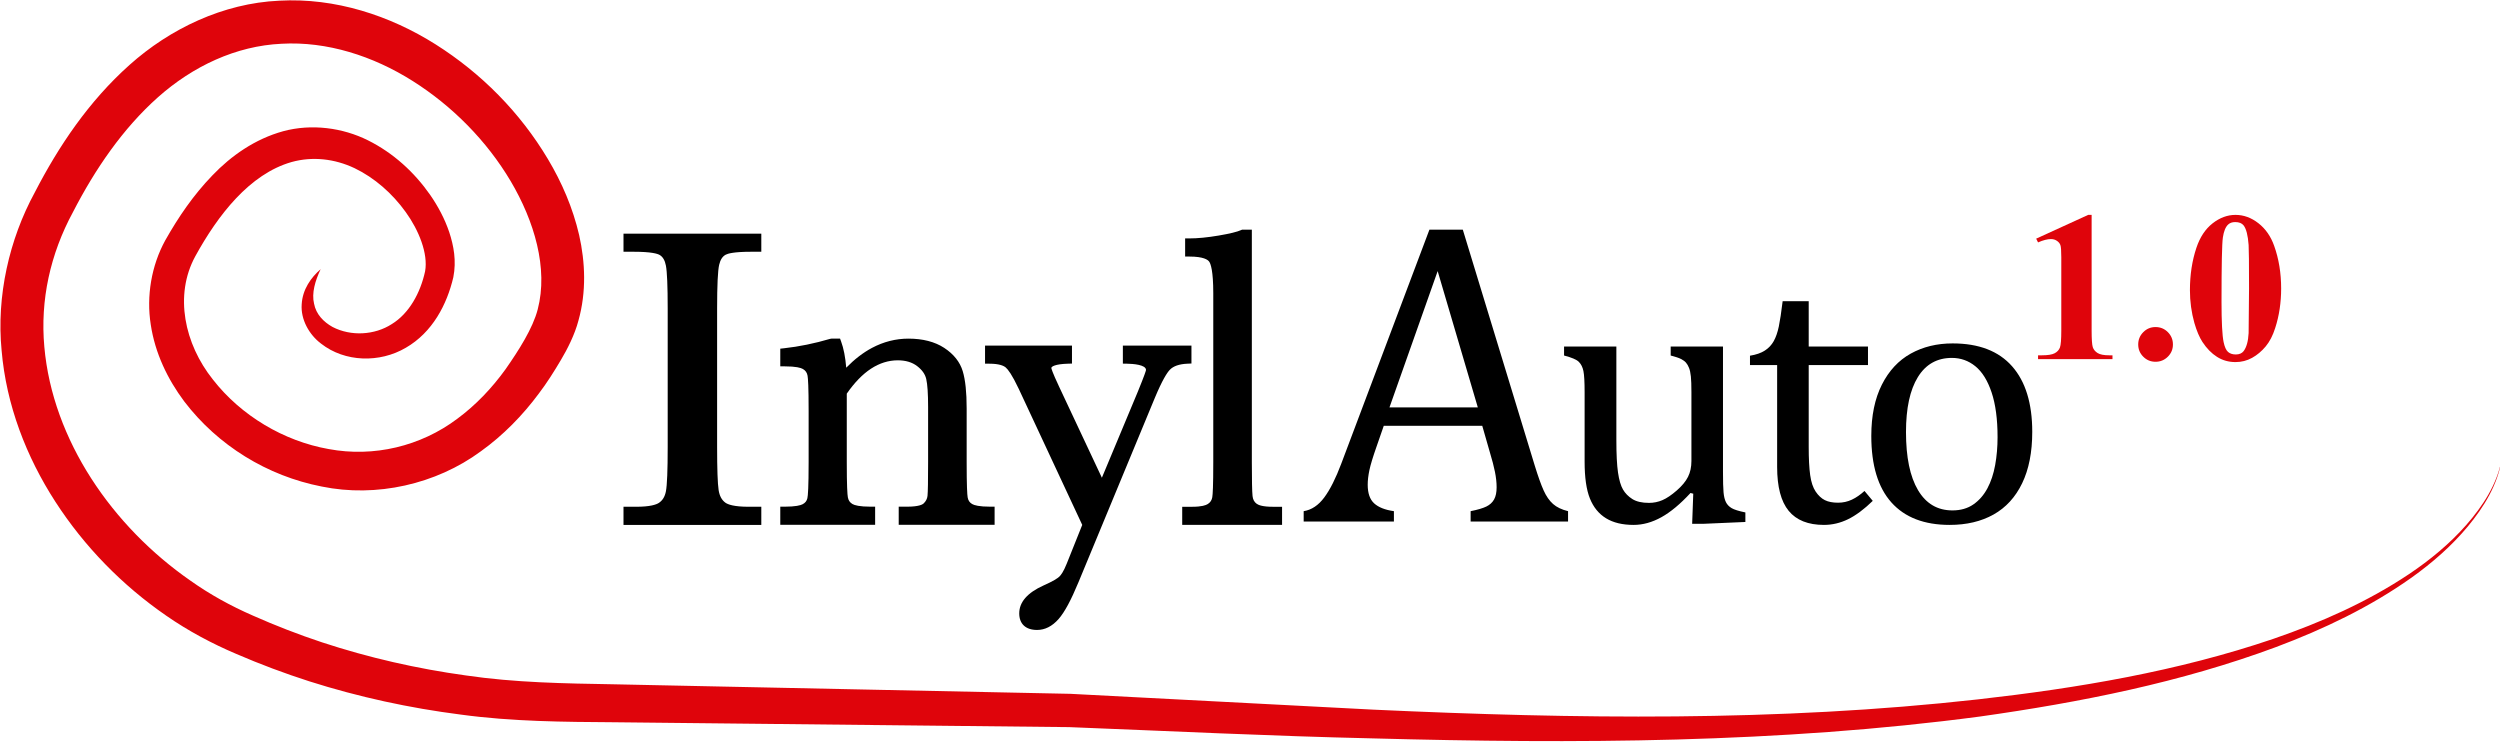 <?xml version="1.0" encoding="UTF-8" standalone="no"?>
<!DOCTYPE svg PUBLIC "-//W3C//DTD SVG 1.1//EN" "http://www.w3.org/Graphics/SVG/1.1/DTD/svg11.dtd">
<svg width="100%" height="100%" viewBox="0 0 750 223" version="1.1" xmlns="http://www.w3.org/2000/svg" xmlns:xlink="http://www.w3.org/1999/xlink" xml:space="preserve" xmlns:serif="http://www.serif.com/" style="fill-rule:evenodd;clip-rule:evenodd;stroke-linejoin:round;stroke-miterlimit:2;">
    <g transform="matrix(1,0,0,1,-25,-188.938)">
        <g transform="matrix(0.863,0,0,0.863,-237.549,-17.247)">
            <g transform="matrix(1,0,0,1,520.972,415.088)">
                <path d="M0,-88.654L3.588,-88.654C9.734,-88.654 11.841,-87.962 12.553,-87.55C13.672,-86.896 14.388,-85.688 14.741,-83.837C15.156,-81.673 15.363,-76.67 15.363,-68.973L15.363,-20.775C15.363,-12.692 15.156,-7.509 14.741,-5.362C14.379,-3.507 13.582,-2.201 12.301,-1.359C11.365,-0.745 9.229,-0.008 4.385,-0.008L0,-0.008L0,6.3L47.906,6.3L47.906,-0.008L43.521,-0.008C38.416,-0.008 36.276,-0.794 35.381,-1.453C34.128,-2.384 33.372,-3.808 33.066,-5.813C32.717,-8.12 32.542,-13.152 32.542,-20.775L32.542,-68.973C32.542,-76.987 32.782,-82.092 33.262,-84.146C33.673,-85.895 34.409,-87.038 35.523,-87.632C36.239,-88.014 38.334,-88.654 44.318,-88.654L47.906,-88.654L47.906,-94.954L0,-94.954L0,-88.654Z" style="fill-rule:nonzero;"/>
            </g>
            <g transform="matrix(1,0,0,1,642.175,363.853)">
                <path d="M0,50.281C-0.899,49.757 -1.396,49.013 -1.566,47.959C-1.725,46.979 -1.912,44.054 -1.912,35.65L-1.912,17.1C-1.912,11.39 -2.359,7.138 -3.278,4.092C-4.247,0.886 -6.415,-1.84 -9.718,-4.008C-12.972,-6.135 -17.162,-7.221 -22.165,-7.221C-26.551,-7.221 -30.806,-6.135 -34.82,-4.003C-37.907,-2.36 -40.909,-0.049 -43.777,2.888C-44.078,-0.794 -44.677,-3.856 -45.563,-6.249L-45.921,-7.221L-48.911,-7.221L-49.334,-7.156C-54.772,-5.552 -60.171,-4.442 -65.381,-3.873L-66.703,-3.73L-66.703,2.416L-65.219,2.416C-61.24,2.416 -59.548,2.917 -58.832,3.34C-57.921,3.872 -57.412,4.605 -57.222,5.654C-57.051,6.61 -56.847,9.518 -56.847,17.967L-56.847,35.65C-56.847,44.501 -57.083,47.393 -57.282,48.26C-57.498,49.207 -58.026,49.875 -58.946,50.354C-59.69,50.737 -61.383,51.2 -65.219,51.2L-66.703,51.2L-66.703,57.502L-33.729,57.502L-33.729,51.2L-35.215,51.2C-39.193,51.2 -40.885,50.7 -41.605,50.281C-42.508,49.753 -43.021,49.004 -43.212,47.934C-43.383,46.966 -43.586,44.054 -43.586,35.65L-43.586,11.902C-40.93,8.066 -38.099,5.145 -35.162,3.229C-32.209,1.297 -29.08,0.317 -25.863,0.317C-23.121,0.317 -20.855,0.996 -19.123,2.331C-17.382,3.673 -16.353,5.133 -15.966,6.804C-15.535,8.697 -15.315,11.967 -15.315,16.515L-15.315,35.65C-15.315,42.191 -15.385,46.156 -15.522,47.454C-15.633,48.454 -16.076,49.318 -16.886,50.09C-17.235,50.424 -18.5,51.2 -22.674,51.2L-25.533,51.2L-25.533,57.502L7.802,57.502L7.802,51.2L6.317,51.2C2.396,51.2 0.72,50.7 0,50.281" style="fill-rule:nonzero;"/>
            </g>
            <g transform="matrix(1,0,0,1,718.405,451.668)">
                <path d="M0,-86.387L0,-92.623L-23.842,-92.623L-23.842,-86.346L-22.386,-86.322C-20.404,-86.289 -15.8,-85.992 -15.792,-84.137C-15.824,-83.921 -16.133,-82.721 -18.655,-76.563L-31.135,-46.677L-46.02,-78.365C-48.423,-83.474 -48.684,-84.637 -48.708,-84.833C-48.708,-85.289 -47.508,-86.187 -42.973,-86.322L-41.532,-86.366L-41.532,-92.623L-71.752,-92.623L-71.752,-86.322L-70.268,-86.322C-66.826,-86.322 -65.264,-85.61 -64.561,-85.008C-63.779,-84.344 -62.359,-82.506 -60.017,-77.539L-37.965,-30.283L-43.379,-16.75C-44.474,-14.008 -45.381,-12.809 -45.946,-12.284C-46.54,-11.735 -47.979,-10.75 -51.454,-9.213C-57.035,-6.695 -59.866,-3.433 -59.866,0.472C-59.866,4.137 -57.608,6.236 -53.671,6.236C-50.917,6.236 -48.398,4.955 -46.178,2.433C-44.115,0.09 -41.854,-4.112 -39.25,-10.408L-12.798,-74.269C-10.129,-80.703 -8.453,-83.23 -7.514,-84.206C-6.298,-85.483 -4.247,-86.196 -1.42,-86.322L0,-86.387Z" style="fill-rule:nonzero;"/>
            </g>
            <g transform="matrix(1,0,0,1,741.099,326.084)">
                <path d="M0,87.97C-0.866,87.348 -1.33,86.485 -1.456,85.253C-1.619,83.675 -1.7,79.704 -1.7,73.453L-1.7,-7.33L-5.101,-7.33L-5.39,-7.199C-6.769,-6.573 -9.417,-5.93 -13.257,-5.279C-17.138,-4.62 -20.554,-4.287 -23.41,-4.287L-24.891,-4.287L-24.891,2.018L-23.41,2.018C-18.476,2.018 -16.971,3.137 -16.515,3.804C-15.99,4.569 -15.107,7.01 -15.107,14.738L-15.107,73.453C-15.107,81.845 -15.295,84.728 -15.449,85.672C-15.624,86.714 -16.116,87.47 -17.003,88.039C-17.679,88.474 -19.163,89 -22.393,89L-25.907,89L-25.907,95.3L8.807,95.3L8.807,89L5.585,89C2.144,89 0.651,88.439 0,87.97" style="fill-rule:nonzero;"/>
            </g>
            <g transform="matrix(1,0,0,1,787.243,358.426)">
                <path d="M0,22.114L30.71,22.114L16.751,-25.273L0,22.114ZM28.212,61.786L28.212,58.187C30.661,57.697 32.484,57.157 33.686,56.571C34.885,55.982 35.779,55.162 36.367,54.109C36.955,53.056 37.248,51.648 37.248,49.885C37.248,48.22 37.052,46.42 36.66,44.484C36.269,42.55 35.705,40.383 34.972,37.982L32.253,28.505L-1.983,28.505L-4.481,35.706C-5.756,39.331 -6.587,42.073 -6.979,43.935C-7.372,45.796 -7.566,47.485 -7.566,49.002C-7.566,51.942 -6.82,54.097 -5.326,55.468C-3.832,56.84 -1.543,57.746 1.543,58.187L1.543,61.786L-29.827,61.786L-29.827,58.187C-27.085,57.746 -24.697,56.154 -22.664,53.412C-20.632,50.669 -18.66,46.75 -16.75,41.657L13.886,-39.672L25.493,-39.672L50.473,42.244C51.648,46.064 52.688,48.978 53.595,50.986C54.5,52.995 55.59,54.562 56.864,55.688C58.138,56.816 59.876,57.648 62.081,58.187L62.081,61.786L28.212,61.786Z" style="fill-rule:nonzero;"/>
            </g>
            <g transform="matrix(1,0,0,1,847.934,421.388)">
                <path d="M0,-62.01L18.182,-62.01L18.182,-29.538C18.182,-24.561 18.373,-20.776 18.756,-18.181C19.139,-15.588 19.713,-13.63 20.479,-12.313C21.244,-10.993 22.328,-9.888 23.732,-8.995C25.136,-8.102 27.07,-7.655 29.538,-7.655C31.153,-7.655 32.705,-7.974 34.194,-8.612C35.683,-9.25 37.342,-10.367 39.171,-11.963C40.998,-13.556 42.307,-15.141 43.094,-16.715C43.881,-18.288 44.274,-20.116 44.274,-22.201L44.274,-46.124C44.274,-48.548 44.211,-50.377 44.083,-51.611C43.955,-52.844 43.742,-53.832 43.444,-54.576C43.147,-55.321 42.796,-55.927 42.393,-56.395C41.987,-56.864 41.413,-57.289 40.67,-57.671C39.925,-58.054 38.725,-58.457 37.065,-58.884L37.065,-62.01L55.247,-62.01L55.247,-18.437C55.247,-15.162 55.311,-12.802 55.438,-11.355C55.566,-9.909 55.842,-8.761 56.269,-7.91C56.693,-7.06 57.353,-6.368 58.245,-5.838C59.139,-5.305 60.733,-4.805 63.03,-4.339L63.03,-1.021L48.421,-0.383L44.529,-0.383L44.912,-10.845L43.955,-11.101C40.425,-7.272 37.055,-4.466 33.844,-2.68C30.632,-0.894 27.41,0 24.179,0C20.308,0 17.118,-0.765 14.609,-2.297C12.1,-3.827 10.229,-6.114 8.995,-9.155C7.761,-12.196 7.145,-16.48 7.145,-22.01L7.145,-46.124C7.145,-49.697 7.007,-52.154 6.73,-53.492C6.453,-54.832 5.922,-55.896 5.135,-56.683C4.348,-57.469 2.637,-58.203 0,-58.884L0,-62.01Z" style="fill-rule:nonzero;"/>
            </g>
            <g transform="matrix(1,0,0,1,912.564,402.44)">
                <path d="M0,-39.871C2.126,-40.211 3.849,-40.806 5.167,-41.659C6.484,-42.509 7.517,-43.604 8.261,-44.944C9.005,-46.284 9.59,-47.963 10.016,-49.984C10.44,-52.003 10.887,-54.949 11.355,-58.819L20.415,-58.819L20.415,-43.062L41.021,-43.062L41.021,-36.618L20.415,-36.618L20.415,-8.229C20.415,-4.104 20.584,-0.818 20.925,1.628C21.265,4.074 21.903,5.987 22.839,7.37C23.773,8.751 24.837,9.741 26.028,10.336C27.219,10.931 28.75,11.228 30.622,11.228C32.322,11.228 33.917,10.878 35.407,10.176C36.896,9.475 38.362,8.464 39.809,7.145L42.679,10.59C39.659,13.525 36.799,15.652 34.099,16.97C31.397,18.288 28.602,18.948 25.71,18.948C20.224,18.948 16.141,17.321 13.461,14.067C10.781,10.815 9.441,5.721 9.441,-1.211L9.441,-36.618L0,-36.618L0,-39.871Z" style="fill-rule:nonzero;"/>
            </g>
            <g transform="matrix(1,0,0,1,966.796,390.575)">
                <path d="M0,-1.469C0,7.294 1.393,14.024 4.179,18.723C6.964,23.424 10.951,25.772 16.141,25.772C18.989,25.772 21.413,25.082 23.413,23.699C25.411,22.317 27.039,20.456 28.294,18.117C29.548,15.779 30.451,13.067 31.005,9.983C31.558,6.9 31.834,3.678 31.834,0.317C31.834,-5.934 31.143,-11.122 29.761,-15.248C28.378,-19.374 26.496,-22.404 24.115,-24.339C21.732,-26.274 19.012,-27.241 15.949,-27.241C10.803,-27.241 6.857,-25.01 4.114,-20.544C1.371,-16.078 0,-9.719 0,-1.469M15.184,30.812C6.337,30.812 -0.414,28.208 -5.072,22.998C-9.729,17.788 -12.058,10.078 -12.058,-0.129C-12.058,-7.146 -10.835,-13.079 -8.389,-17.928C-5.944,-22.776 -2.595,-26.38 1.659,-28.741C5.911,-31.101 10.76,-32.281 16.204,-32.281C25.305,-32.281 32.195,-29.635 36.875,-24.339C41.552,-19.045 43.892,-11.441 43.892,-1.532C43.892,5.529 42.722,11.482 40.383,16.33C38.044,21.179 34.726,24.806 30.431,27.208C26.135,29.612 21.053,30.812 15.184,30.812" style="fill-rule:nonzero;"/>
            </g>
            <g transform="matrix(1,0,0,1,1031.33,363.771)">
                <path d="M0,-50.155L0,-9.966C0,-6.945 0.135,-5.019 0.398,-4.186C0.662,-3.352 1.222,-2.669 2.065,-2.138C2.909,-1.608 4.266,-1.341 6.124,-1.341L7.247,-1.341L7.247,0L-18.627,0L-18.627,-1.341L-17.322,-1.341C-15.221,-1.341 -13.725,-1.582 -12.829,-2.066C-11.934,-2.55 -11.333,-3.213 -11.017,-4.059C-10.701,-4.905 -10.546,-6.873 -10.546,-9.966L-10.546,-35.442C-10.546,-37.712 -10.654,-39.133 -10.872,-39.7C-11.09,-40.267 -11.493,-40.751 -12.089,-41.15C-12.679,-41.548 -13.362,-41.747 -14.134,-41.747C-15.365,-41.747 -16.861,-41.362 -18.627,-40.588L-19.279,-41.892L-1.196,-50.155L0,-50.155Z" style="fill:rgb(223,4,11);fill-rule:nonzero;"/>
            </g>
            <g transform="matrix(1,0,0,1,1053.54,364.677)">
                <path d="M0,-12.068C1.693,-12.068 3.122,-11.475 4.297,-10.292C5.467,-9.11 6.052,-7.683 6.052,-6.016C6.052,-4.349 5.462,-2.93 4.276,-1.758C3.091,-0.586 1.667,0 0,0C-1.667,0 -3.085,-0.586 -4.255,-1.758C-5.431,-2.93 -6.016,-4.349 -6.016,-6.016C-6.016,-7.683 -5.431,-9.11 -4.255,-10.292C-3.085,-11.475 -1.667,-12.068 0,-12.068" style="fill:rgb(223,4,11);fill-rule:nonzero;"/>
            </g>
            <g transform="matrix(1,0,0,1,1086.05,339.273)">
                <path d="M0,-0.145C0,-8.747 -0.047,-13.758 -0.146,-15.184C-0.389,-18.541 -0.968,-20.814 -1.885,-21.997C-2.49,-22.771 -3.469,-23.157 -4.82,-23.157C-5.86,-23.157 -6.679,-22.867 -7.284,-22.287C-8.18,-21.44 -8.78,-19.95 -9.096,-17.812C-9.412,-15.673 -9.567,-8.213 -9.567,4.566C-9.567,11.524 -9.324,16.186 -8.843,18.554C-8.48,20.271 -7.962,21.417 -7.284,21.997C-6.606,22.577 -5.716,22.867 -4.603,22.867C-3.396,22.867 -2.49,22.481 -1.885,21.707C-0.87,20.354 -0.29,18.265 -0.146,15.438L0,-0.145ZM11.161,-0.072C11.161,4.833 10.473,9.409 9.096,13.662C8.272,16.272 7.17,18.41 5.782,20.077C4.39,21.744 2.816,23.066 1.051,24.044C-0.715,25.023 -2.635,25.512 -4.711,25.512C-7.077,25.512 -9.215,24.909 -11.126,23.7C-13.036,22.492 -14.724,20.765 -16.199,18.518C-17.261,16.875 -18.192,14.69 -18.989,11.959C-20.03,8.263 -20.548,4.444 -20.548,0.507C-20.548,-4.832 -19.797,-9.735 -18.301,-14.206C-17.068,-17.902 -15.194,-20.734 -12.684,-22.704C-10.173,-24.673 -7.512,-25.657 -4.711,-25.657C-1.858,-25.657 0.803,-24.684 3.277,-22.74C5.757,-20.796 7.574,-18.179 8.733,-14.894C10.354,-10.377 11.161,-5.436 11.161,-0.072" style="fill:rgb(223,4,11);fill-rule:nonzero;"/>
            </g>
            <g transform="matrix(1,0,0,1,1173.87,336.963)">
                <path d="M0,61.63C-1.326,70.377 -6.184,78.216 -11.759,84.959C-17.413,91.753 -24.133,97.612 -31.317,102.741C-45.744,112.983 -61.853,120.66 -78.374,126.864C-111.545,139.202 -146.415,146.092 -181.328,151.033C-251.362,160.333 -322.212,160.529 -392.54,158.632C-427.685,157.843 -463.026,156.087 -497.951,154.722L-603.363,153.593L-656.063,153.028C-673.444,152.908 -691.673,152.801 -709.467,150.361C-727.301,148.085 -744.972,144.255 -762.16,138.785C-770.747,136.026 -779.208,132.856 -787.497,129.275C-795.893,125.717 -804.259,121.252 -811.842,115.984C-827.112,105.453 -840.3,91.989 -850.405,76.35C-860.489,60.762 -867.481,42.727 -869.084,23.763C-870.921,4.893 -866.437,-14.845 -857.557,-31.147C-849.228,-47.292 -838.755,-62.843 -824.637,-75.456C-810.631,-87.999 -792.104,-96.927 -772.578,-97.805C-753.08,-98.899 -734.064,-92.617 -718.221,-82.628C-702.315,-72.57 -688.856,-58.979 -679.186,-42.765C-674.347,-34.67 -670.516,-25.821 -668.315,-16.33C-666.184,-6.871 -665.764,3.434 -668.562,13.397C-669.855,18.311 -672.404,23.308 -674.647,27.076C-677.015,31.08 -679.501,35.037 -682.351,38.783C-687.95,46.322 -694.667,53.236 -702.508,58.853C-718.068,70.319 -738.867,74.982 -757.785,71.088C-776.721,67.403 -793.91,56.836 -805.6,41.491C-811.366,33.789 -815.753,24.713 -817.238,14.783C-818.797,4.903 -817.014,-5.698 -812.215,-14.461C-807.586,-22.647 -802.442,-30.197 -795.812,-37.071C-789.303,-43.89 -780.98,-49.742 -771.172,-52.439C-761.334,-55.09 -750.543,-53.663 -741.728,-49.266C-732.876,-44.847 -725.608,-38.168 -720.103,-30.294C-717.365,-26.333 -715.061,-22.037 -713.465,-17.315C-711.921,-12.606 -710.932,-7.374 -712.056,-1.653C-714.27,7.766 -719.269,17.489 -728.584,22.851C-737.657,28.178 -749.734,27.9 -758.024,21.413C-762.175,18.302 -765.144,12.998 -764.767,7.767C-764.487,2.545 -761.516,-1.589 -758.181,-4.465C-760.091,-0.442 -761.352,3.849 -760.468,7.517C-759.782,11.204 -757.154,13.869 -754.059,15.603C-747.632,18.954 -739.4,18.454 -733.474,14.631C-727.413,10.929 -723.502,3.783 -721.867,-3.734C-720.759,-9.858 -724.05,-18.042 -728.613,-24.338C-733.246,-30.796 -739.434,-36.242 -746.389,-39.586C-753.37,-42.893 -761.084,-43.72 -768.271,-41.723C-782.88,-37.561 -793.913,-23.243 -801.754,-8.961C-809.141,4.578 -805.53,21.498 -795.632,33.895C-785.859,46.438 -771.005,55.298 -755.375,58.059C-739.697,60.986 -723.397,57.091 -710.686,47.534C-704.291,42.815 -698.662,36.919 -693.881,30.284C-689.284,23.689 -684.431,16.11 -682.72,9.512C-678.99,-4.747 -683.927,-21.231 -692.123,-35.081C-700.437,-49.092 -712.403,-61.193 -726.199,-69.903C-739.984,-78.607 -756.002,-83.735 -771.78,-82.835C-787.584,-82.103 -802.576,-75.041 -814.727,-64.244C-826.913,-53.388 -836.537,-39.341 -844.279,-24.31C-852.178,-9.718 -855.701,6.275 -854.233,22.493C-851.362,54.968 -830.556,84.988 -803.421,103.815C-796.606,108.644 -789.43,112.585 -781.68,115.97C-773.864,119.439 -765.876,122.527 -757.749,125.23C-741.481,130.588 -724.691,134.41 -707.673,136.757C-690.604,139.264 -673.582,139.537 -655.824,139.842L-603.055,140.943L-497.523,143.144L-392.188,148.646C-322.07,151.873 -251.761,152.877 -182.067,145.076C-147.31,141.163 -112.556,135.314 -79.39,124.039C-62.864,118.365 -46.727,111.229 -32.177,101.509C-24.927,96.641 -18.12,91.039 -12.331,84.472C-6.618,77.95 -1.576,70.325 0,61.63" style="fill:rgb(223,4,11);fill-rule:nonzero;"/>
            </g>
        </g>
    </g>
</svg>
